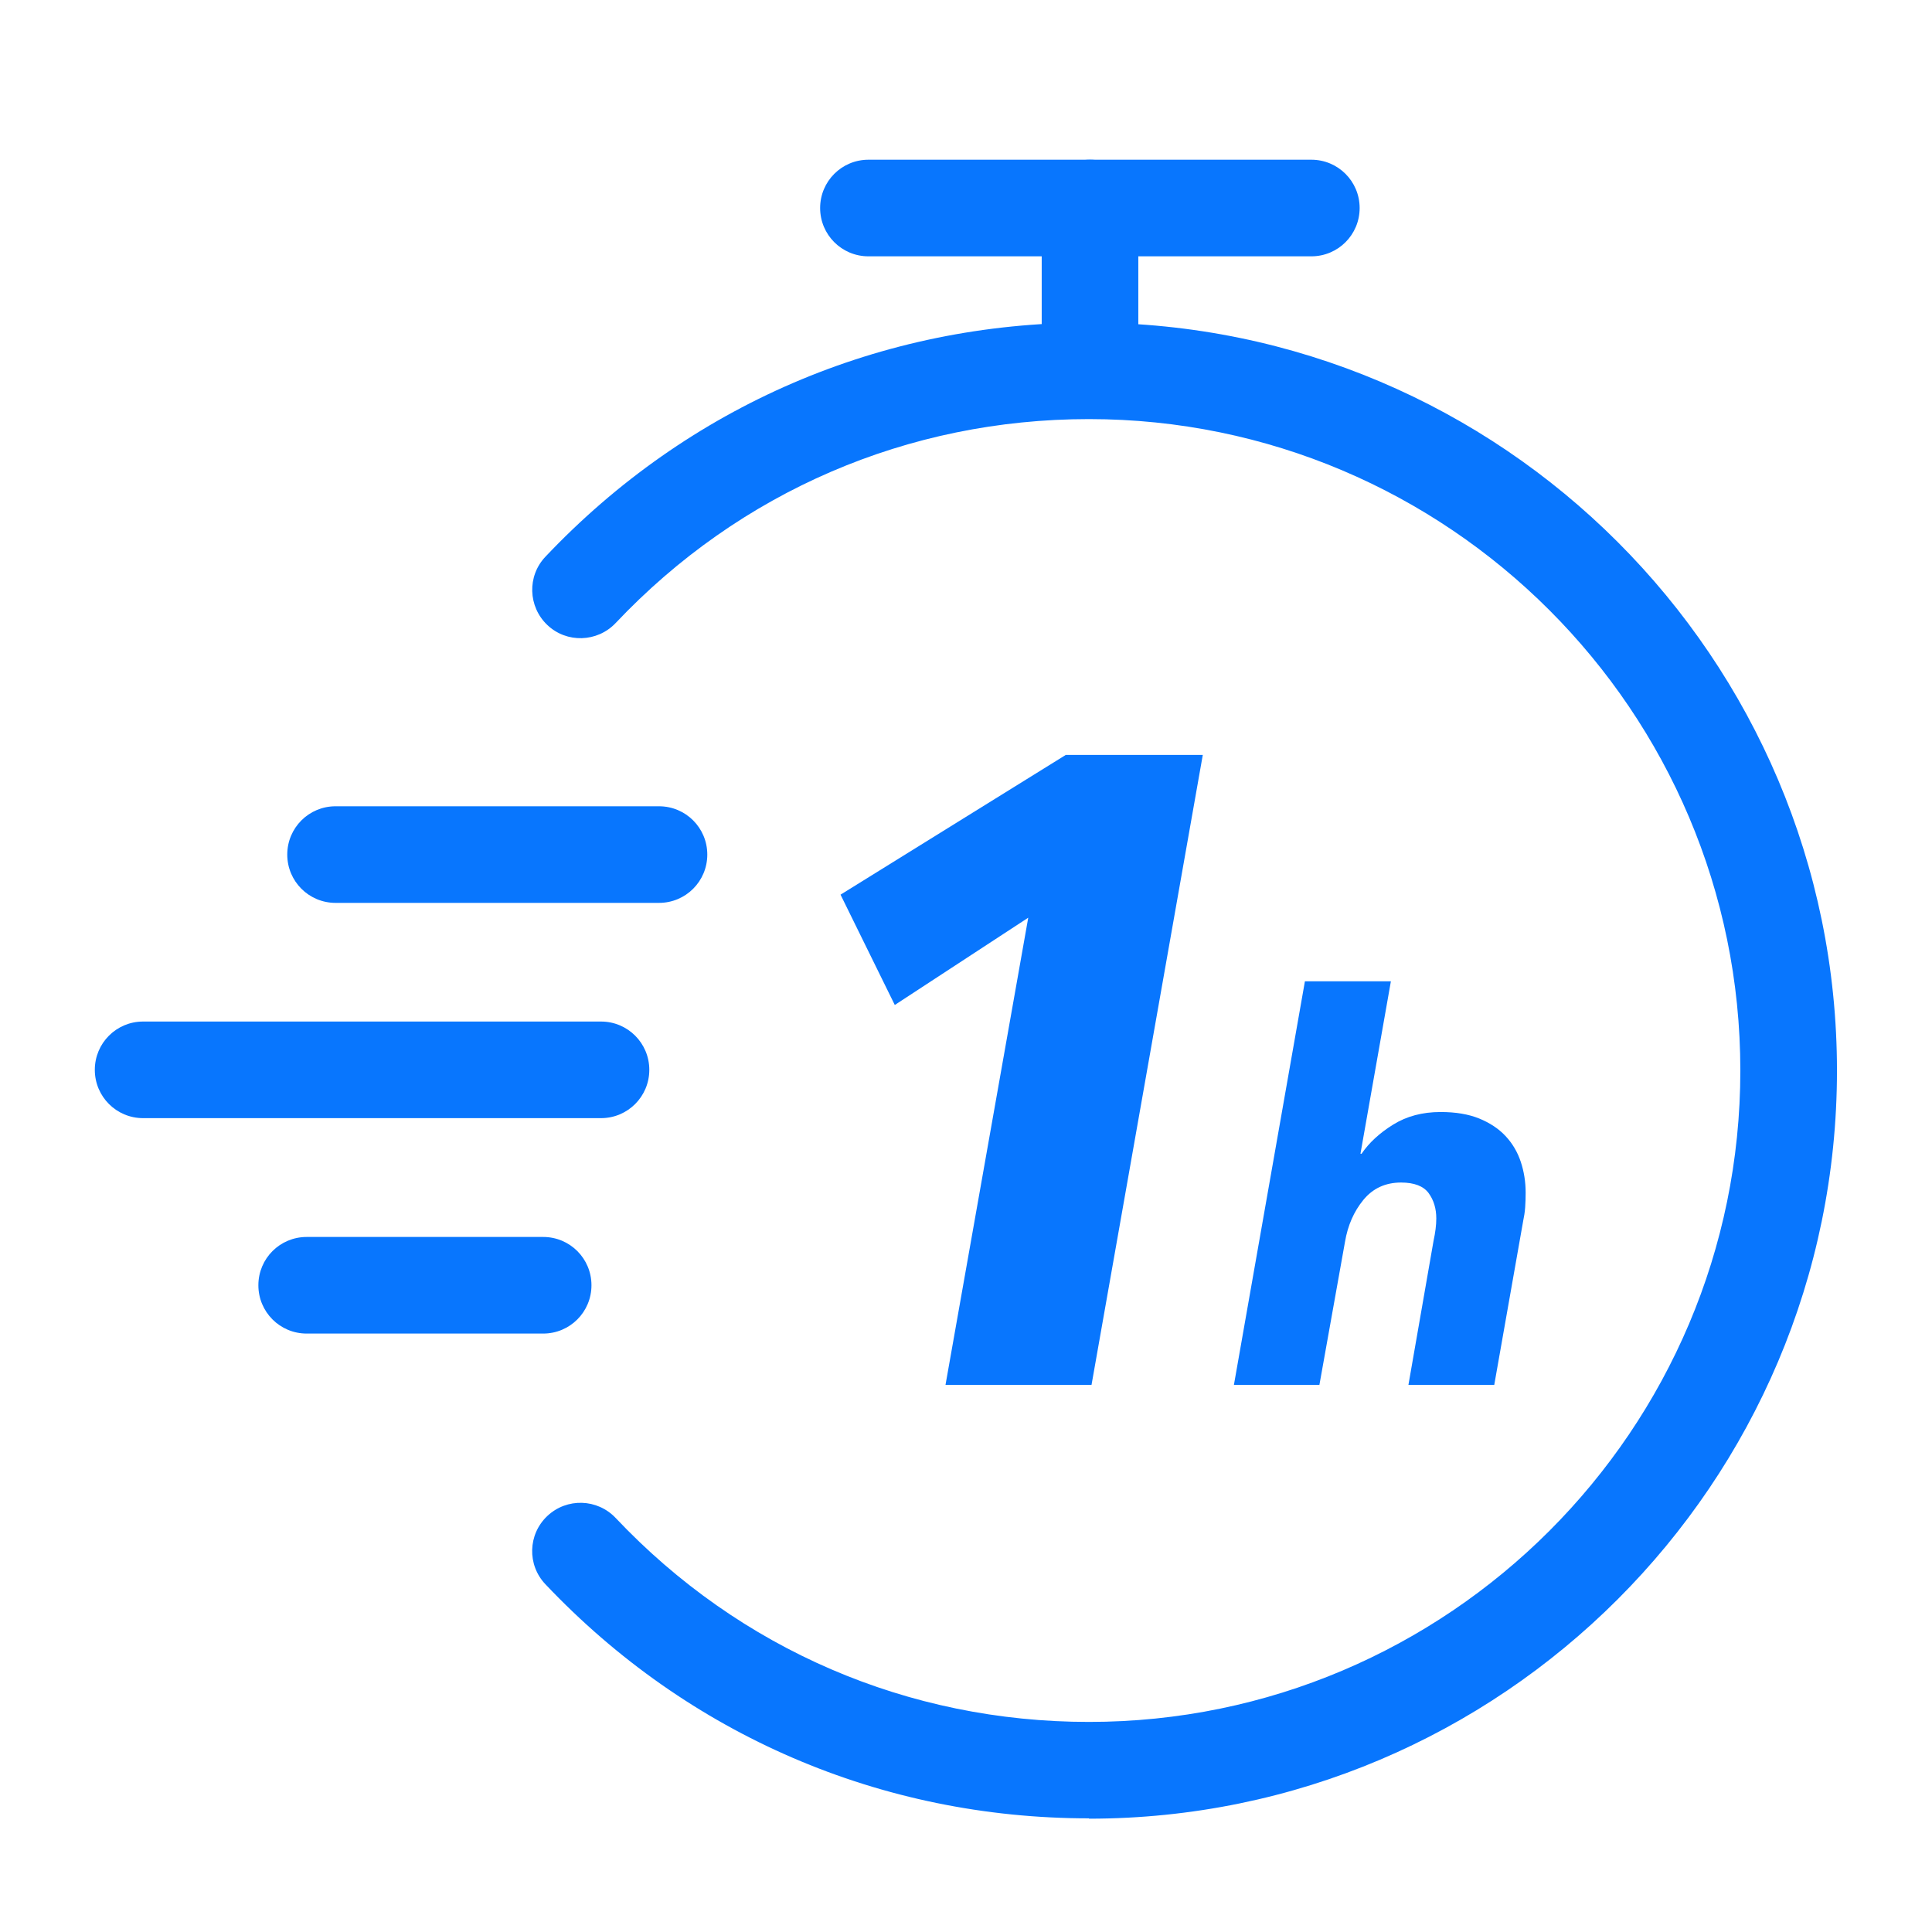 <svg width="64" height="64" viewBox="0 0 64 64" fill="none" xmlns="http://www.w3.org/2000/svg">
<g id="Ikony_LP__1h 1">
<g id="Group">
<path id="Vector" d="M21.83 29.909H11.116C10.23 29.909 9.516 29.194 9.516 28.309C9.516 27.424 10.23 26.709 11.116 26.709H21.83C22.716 26.709 23.43 27.424 23.43 28.309C23.43 29.194 22.716 29.909 21.83 29.909Z" fill="#0876FE"/>
<path id="Vector_2" d="M19.909 37.04H4.741C3.855 37.04 3.141 36.325 3.141 35.44C3.141 34.554 3.855 33.84 4.741 33.84H19.909C20.794 33.84 21.509 34.554 21.509 35.44C21.509 36.325 20.794 37.04 19.909 37.04Z" fill="#0876FE"/>
<path id="Vector_3" d="M17.993 44.176H10.159C9.273 44.176 8.559 43.461 8.559 42.576C8.559 41.69 9.273 40.976 10.159 40.976H17.993C18.879 40.976 19.593 41.69 19.593 42.576C19.593 43.461 18.879 44.176 17.993 44.176Z" fill="#0876FE"/>
</g>
<path id="Vector_4" d="M36.073 60.235C29.193 60.235 22.798 57.478 18.067 52.48C17.459 51.84 17.486 50.827 18.131 50.219C18.777 49.611 19.785 49.643 20.393 50.283C24.51 54.641 30.084 57.041 36.073 57.041C47.971 57.041 57.651 47.361 57.651 35.462C57.651 23.563 47.971 13.883 36.073 13.883C30.078 13.883 24.51 16.283 20.393 20.64C19.785 21.28 18.771 21.312 18.131 20.704C17.491 20.096 17.459 19.083 18.067 18.443C22.798 13.441 29.193 10.688 36.073 10.688C49.737 10.688 60.852 21.803 60.852 35.467C60.852 49.131 49.737 60.246 36.073 60.246V60.235Z" fill="#0876FE"/>
<path id="Vector_5" d="M36.108 13.611C35.222 13.611 34.508 12.896 34.508 12.011V6.891C34.508 6.006 35.222 5.291 36.108 5.291C36.993 5.291 37.708 6.006 37.708 6.891V12.011C37.708 12.896 36.993 13.611 36.108 13.611Z" fill="#0876FE"/>
<path id="Vector_6" d="M43.44 8.491H28.768C27.883 8.491 27.168 7.776 27.168 6.891C27.168 6.006 27.883 5.291 28.768 5.291H43.44C44.325 5.291 45.04 6.006 45.04 6.891C45.04 7.776 44.325 8.491 43.44 8.491Z" fill="#0876FE"/>
<g id="Group_2">
<path id="Vector_7" d="M31.321 45.877L34.062 30.4L29.641 33.291L27.844 29.637L35.305 25.008H39.844L36.158 45.877H31.326H31.321Z" fill="#0876FE"/>
<path id="Vector_8" d="M46.656 45.877L47.488 41.104C47.547 40.832 47.579 40.587 47.579 40.363C47.579 40.032 47.494 39.755 47.323 39.52C47.152 39.291 46.848 39.173 46.411 39.173C45.894 39.173 45.478 39.365 45.163 39.749C44.848 40.133 44.646 40.597 44.555 41.136L43.707 45.877H40.875L43.227 32.507H46.075L45.067 38.219H45.104C45.35 37.856 45.702 37.531 46.15 37.254C46.598 36.976 47.12 36.837 47.723 36.837C48.219 36.837 48.64 36.907 48.998 37.051C49.35 37.195 49.643 37.387 49.872 37.632C50.102 37.877 50.272 38.166 50.379 38.491C50.486 38.816 50.539 39.152 50.539 39.51C50.539 39.675 50.534 39.835 50.523 39.995C50.512 40.155 50.486 40.309 50.454 40.464L49.499 45.877H46.667H46.656Z" fill="#0876FE"/>
</g>
</g>
</svg>

